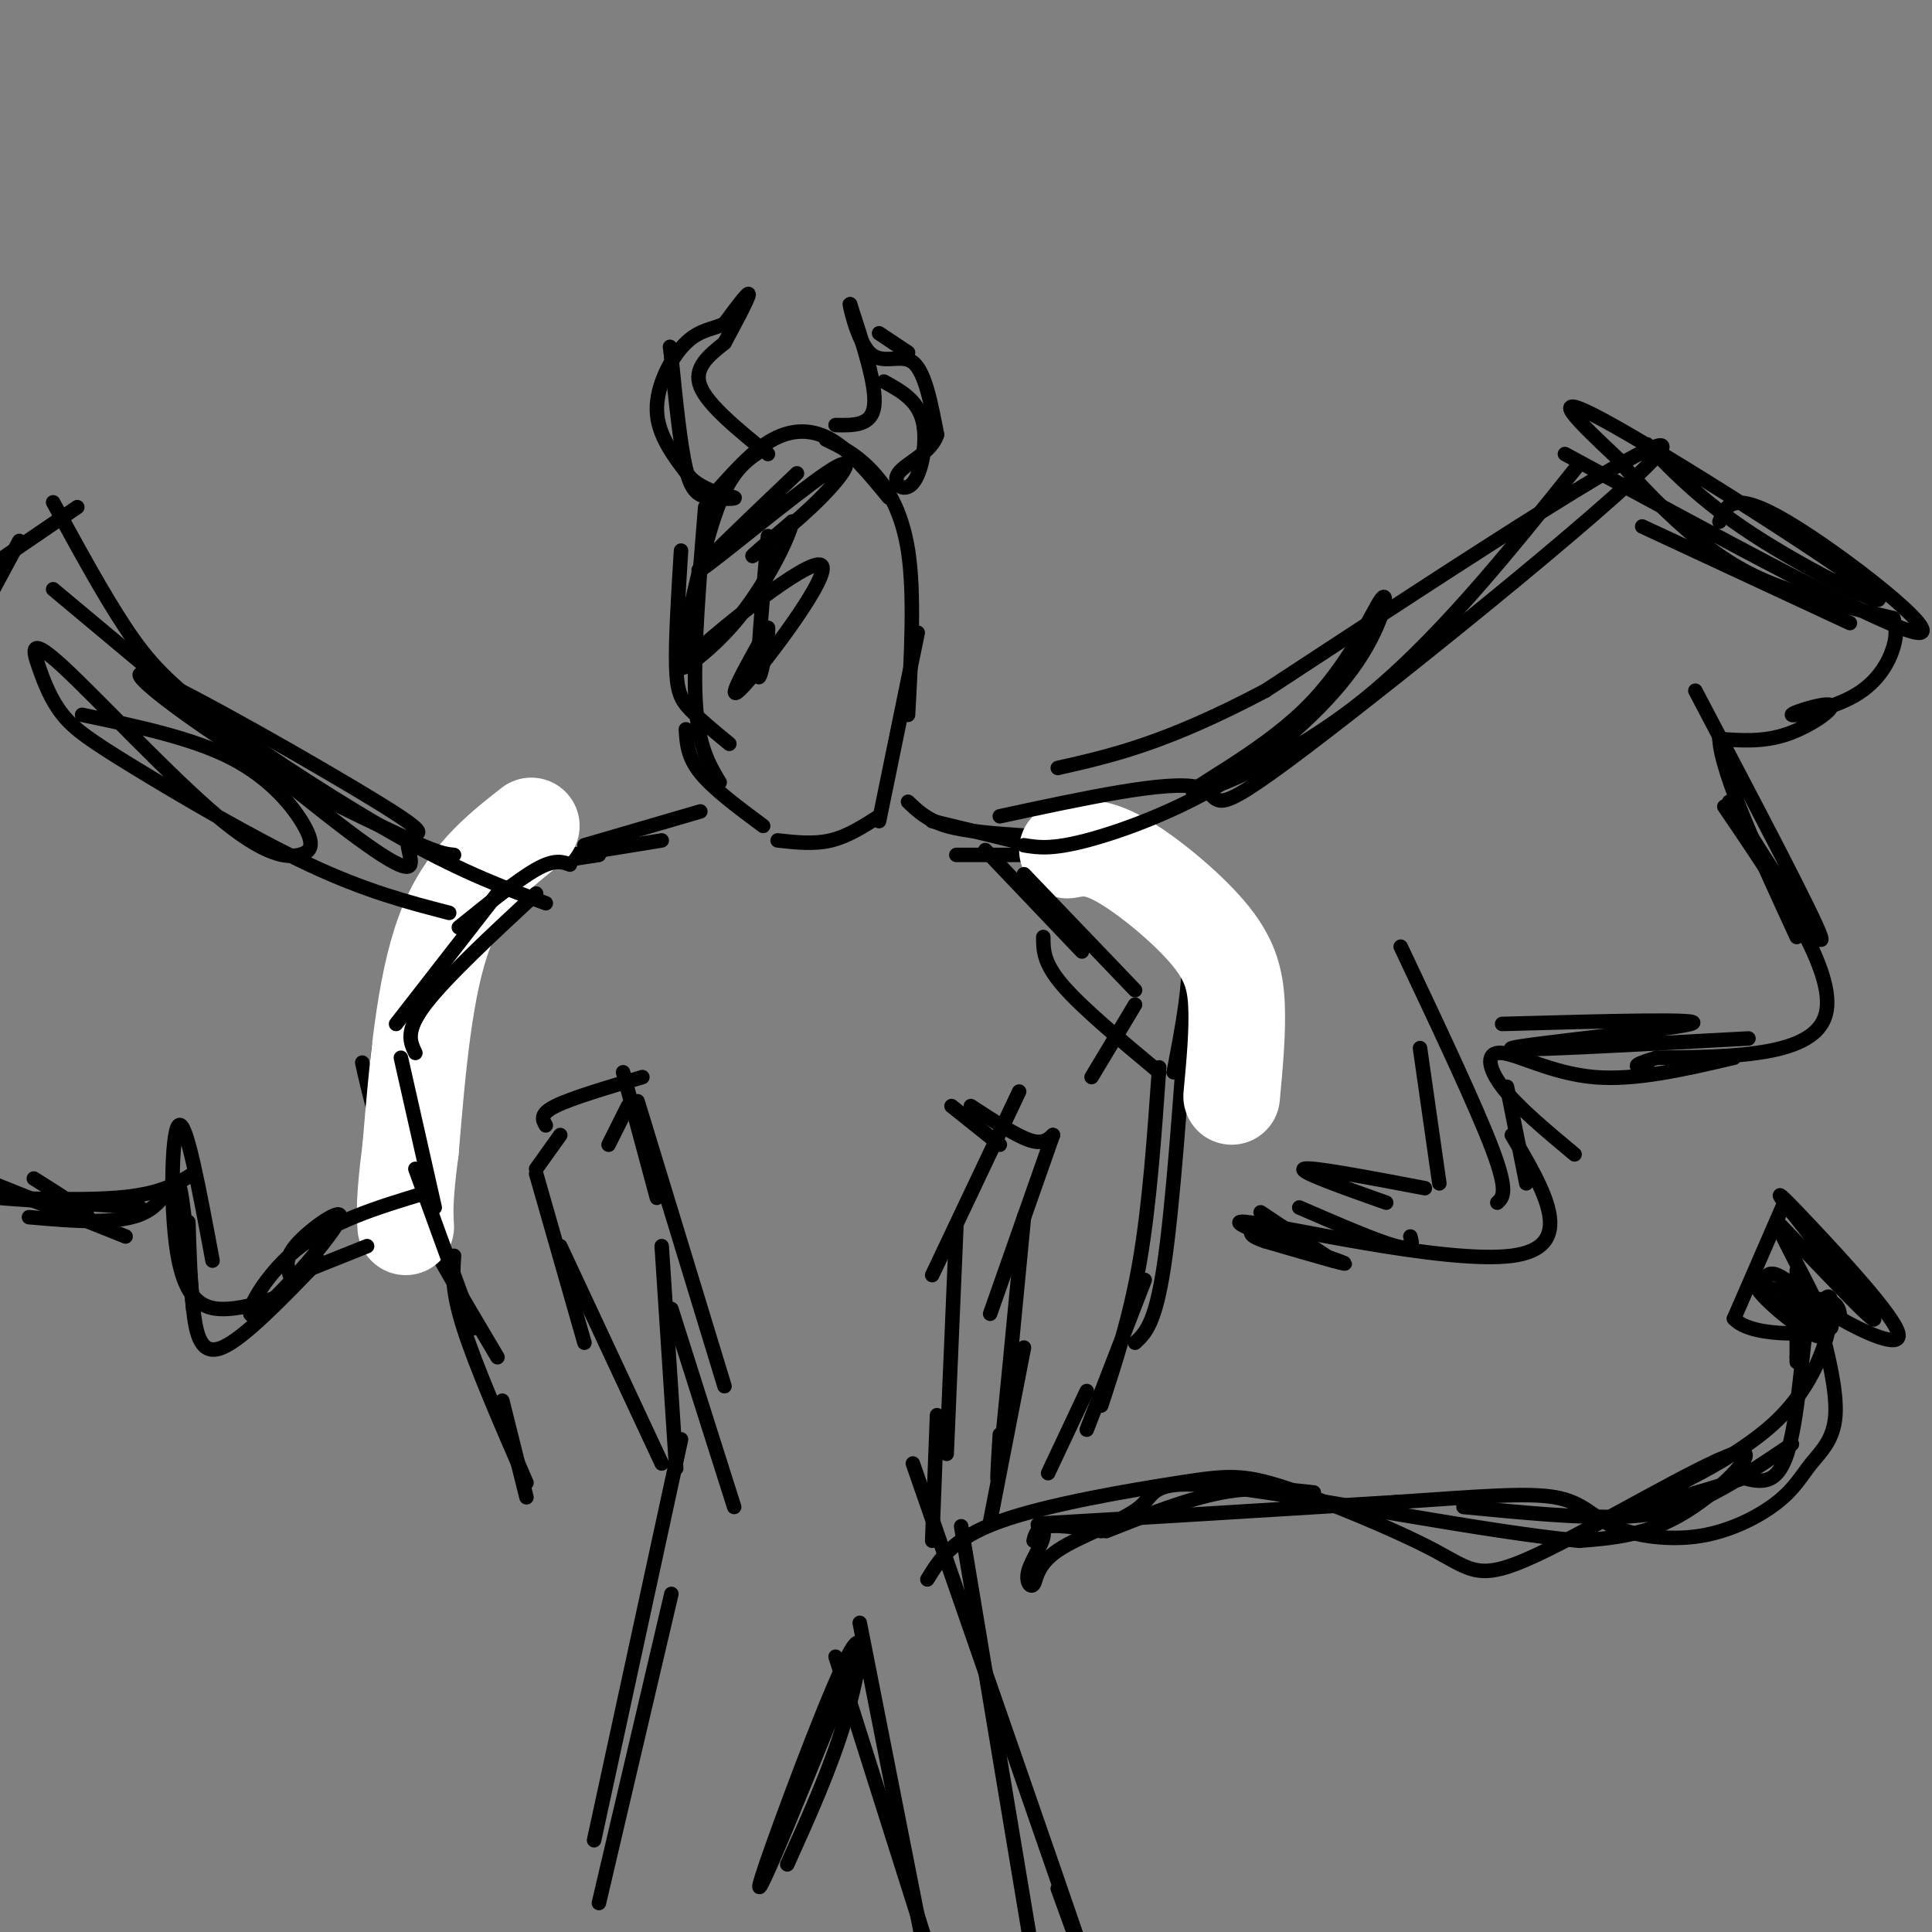 <svg viewBox='0 0 400 400' version='1.1' xmlns='http://www.w3.org/2000/svg' xmlns:xlink='http://www.w3.org/1999/xlink'><rect x="0" y="0" width="400" height="400" fill="#808080" stroke="none"/><g fill='none' stroke='rgb(0,0,0)' stroke-width='3' stroke-linecap='round' stroke-linejoin='round'><path d='M158,93c-3.083,2.000 -6.167,4.000 -9,11c-2.833,7.000 -5.417,19.000 -8,31'/><path d='M141,114c-0.578,9.289 -1.156,18.578 -1,24c0.156,5.422 1.044,6.978 3,9c1.956,2.022 4.978,4.511 8,7'/><path d='M149,101c3.578,-3.956 7.156,-7.911 11,-10c3.844,-2.089 7.956,-2.311 12,0c4.044,2.311 8.022,7.156 12,12'/><path d='M171,91c2.911,1.400 5.822,2.800 9,6c3.178,3.200 6.622,8.200 8,17c1.378,8.800 0.689,21.400 0,34'/><path d='M190,131c0.000,0.000 -8.000,39.000 -8,39'/><path d='M182,169c-3.250,2.083 -6.500,4.167 -10,5c-3.500,0.833 -7.250,0.417 -11,0'/><path d='M146,105c-1.250,15.250 -2.500,30.500 -2,40c0.500,9.500 2.750,13.250 5,17'/><path d='M142,151c0.167,2.833 0.333,5.667 3,9c2.667,3.333 7.833,7.167 13,11'/><path d='M145,168c0.000,0.000 -24.000,7.000 -24,7'/><path d='M137,174c0.000,0.000 -37.000,6.000 -37,6'/><path d='M124,177c-7.750,1.167 -15.500,2.333 -22,5c-6.500,2.667 -11.750,6.833 -17,11'/><path d='M88,189c-3.750,9.333 -7.500,18.667 -9,25c-1.500,6.333 -0.750,9.667 0,13'/><path d='M75,220c1.667,7.417 3.333,14.833 8,25c4.667,10.167 12.333,23.083 20,36'/><path d='M94,260c-0.250,3.583 -0.500,7.167 2,15c2.500,7.833 7.750,19.917 13,32'/><path d='M104,290c0.000,0.000 5.000,20.000 5,20'/><path d='M188,166c2.000,1.917 4.000,3.833 8,5c4.000,1.167 10.000,1.583 16,2'/><path d='M193,170c0.000,0.000 33.000,8.000 33,8'/><path d='M198,177c0.000,0.000 44.000,0.000 44,0'/><path d='M239,180c3.167,4.500 6.333,9.000 7,16c0.667,7.000 -1.167,16.500 -3,26'/><path d='M246,205c-1.583,22.417 -3.167,44.833 -5,57c-1.833,12.167 -3.917,14.083 -6,16'/><path d='M237,265c0.000,0.000 -12.000,31.000 -12,31'/><path d='M225,288c0.000,0.000 -8.000,17.000 -8,17'/><path d='M129,222c0.000,0.000 7.000,26.000 7,26'/><path d='M132,228c0.000,0.000 18.000,59.000 18,59'/><path d='M137,258c0.000,0.000 3.000,46.000 3,46'/><path d='M139,271c0.000,0.000 13.000,41.000 13,41'/><path d='M211,226c0.000,0.000 -18.000,38.000 -18,38'/><path d='M198,254c0.000,0.000 -2.000,47.000 -2,47'/><path d='M194,293c0.000,0.000 -1.000,26.000 -1,26'/><path d='M130,229c0.000,0.000 -4.000,8.000 -4,8'/><path d='M133,223c-7.333,2.167 -14.667,4.333 -18,6c-3.333,1.667 -2.667,2.833 -2,4'/><path d='M116,235c0.000,0.000 -5.000,7.000 -5,7'/><path d='M111,243c0.000,0.000 10.000,35.000 10,35'/><path d='M116,258c0.000,0.000 21.000,45.000 21,45'/><path d='M197,229c0.000,0.000 10.000,8.000 10,8'/><path d='M201,229c4.583,3.000 9.167,6.000 12,7c2.833,1.000 3.917,0.000 5,-1'/><path d='M218,235c0.000,0.000 -13.000,37.000 -13,37'/><path d='M212,252c-2.083,21.750 -4.167,43.500 -5,51c-0.833,7.500 -0.417,0.750 0,-6'/><path d='M212,279c0.000,0.000 -7.000,36.000 -7,36'/><path d='M141,298c0.000,0.000 -18.000,83.000 -18,83'/><path d='M139,330c0.000,0.000 -15.000,64.000 -15,64'/><path d='M189,303c15.000,43.167 30.000,86.333 35,101c5.000,14.667 0.000,0.833 -5,-13'/><path d='M199,316c0.000,0.000 14.000,84.000 14,84'/><path d='M176,346c-6.289,15.547 -12.577,31.094 -16,39c-3.423,7.906 -3.979,8.171 0,-3c3.979,-11.171 12.494,-33.777 16,-40c3.506,-6.223 2.002,3.936 -1,14c-3.002,10.064 -7.501,20.032 -12,30'/><path d='M178,336c0.000,0.000 14.000,71.000 14,71'/><path d='M192,403c0.000,0.000 -19.000,-60.000 -19,-60'/></g>
<g fill='none' stroke='rgb(255,255,255)' stroke-width='20' stroke-linecap='round' stroke-linejoin='round'><path d='M110,171c-6.917,5.417 -13.833,10.833 -18,22c-4.167,11.167 -5.583,28.083 -7,45'/><path d='M85,238c-1.333,10.167 -1.167,13.083 -1,16'/><path d='M221,176c2.798,-0.518 5.595,-1.036 11,2c5.405,3.036 13.417,9.625 18,15c4.583,5.375 5.738,9.536 6,15c0.262,5.464 -0.369,12.232 -1,19'/></g>
<g fill='none' stroke='rgb(0,0,0)' stroke-width='3' stroke-linecap='round' stroke-linejoin='round'><path d='M118,179c-1.583,-0.583 -3.167,-1.167 -7,1c-3.833,2.167 -9.917,7.083 -16,12'/><path d='M103,185c0.000,0.000 -21.000,27.000 -21,27'/><path d='M111,185c-9.417,8.750 -18.833,17.500 -23,23c-4.167,5.500 -3.083,7.750 -2,10'/><path d='M83,219c0.000,0.000 7.000,31.000 7,31'/><path d='M86,242c0.000,0.000 12.000,33.000 12,33'/><path d='M204,176c0.000,0.000 20.000,21.000 20,21'/><path d='M212,181c0.000,0.000 23.000,24.000 23,24'/><path d='M235,208c0.000,0.000 -9.000,15.000 -9,15'/><path d='M207,169c17.530,-3.774 35.060,-7.548 41,-6c5.940,1.548 0.292,8.417 22,-8c21.708,-16.417 70.774,-56.119 74,-62c3.226,-5.881 -39.387,22.060 -82,50'/><path d='M262,143c-20.833,11.000 -31.917,13.500 -43,16'/><path d='M341,92c6.000,6.232 12.000,12.464 24,20c12.000,7.536 30.000,16.375 22,10c-8.000,-6.375 -42.000,-27.964 -55,-35c-13.000,-7.036 -5.000,0.482 3,8'/><path d='M335,95c3.500,4.560 10.750,11.958 17,17c6.250,5.042 11.500,7.726 18,10c6.500,2.274 14.250,4.137 22,6'/><path d='M392,128c0.433,1.553 0.867,3.107 0,6c-0.867,2.893 -3.033,7.126 -8,10c-4.967,2.874 -12.733,4.389 -13,4c-0.267,-0.389 6.967,-2.682 8,-2c1.033,0.682 -4.133,4.338 -9,6c-4.867,1.662 -9.433,1.331 -14,1'/><path d='M356,153c0.333,7.000 8.167,24.000 16,41'/><path d='M357,167c11.667,17.167 23.333,34.333 21,43c-2.333,8.667 -18.667,8.833 -35,9'/><path d='M343,219c-6.167,1.833 -4.083,1.917 -2,2'/><path d='M359,219c-10.196,2.381 -20.393,4.762 -29,4c-8.607,-0.762 -15.625,-4.667 -19,-5c-3.375,-0.333 -3.107,2.905 0,7c3.107,4.095 9.054,9.048 15,14'/><path d='M312,225c0.000,0.000 4.000,20.000 4,20'/><path d='M313,235c6.875,11.619 13.750,23.238 0,25c-13.750,1.762 -48.125,-6.333 -55,-7c-6.875,-0.667 13.750,6.095 19,8c5.250,1.905 -4.875,-1.048 -15,-4'/><path d='M262,257c-3.000,-1.000 -3.000,-1.500 -3,-2'/><path d='M276,261c0.000,0.000 -15.000,-10.000 -15,-10'/><path d='M113,187c-8.321,-3.077 -16.643,-6.155 -29,-13c-12.357,-6.845 -28.750,-17.458 -39,-25c-10.250,-7.542 -14.357,-12.012 -19,-19c-4.643,-6.988 -9.821,-16.494 -15,-26'/><path d='M16,105c0.000,0.000 -22.000,15.000 -22,15'/><path d='M4,112c0.000,0.000 -7.000,13.000 -7,13'/><path d='M76,258c0.000,0.000 -15.000,6.000 -15,6'/><path d='M66,261c-7.800,8.089 -15.600,16.178 -20,18c-4.400,1.822 -5.400,-2.622 -6,-8c-0.600,-5.378 -0.800,-11.689 -1,-18'/><path d='M40,271c-1.022,-11.622 -2.044,-23.244 -3,-26c-0.956,-2.756 -1.844,3.356 -7,6c-5.156,2.644 -14.578,1.822 -24,1'/><path d='M26,256c0.000,0.000 -30.000,-12.000 -30,-12'/><path d='M0,246c8.417,3.167 16.833,6.333 18,6c1.167,-0.333 -4.917,-4.167 -11,-8'/><path d='M11,122c24.258,20.295 48.515,40.590 61,50c12.485,9.410 13.196,7.934 13,6c-0.196,-1.934 -1.301,-4.328 0,-5c1.301,-0.672 5.009,0.377 -7,-7c-12.009,-7.377 -39.733,-23.178 -47,-26c-7.267,-2.822 5.924,7.337 18,15c12.076,7.663 23.038,12.832 34,18'/><path d='M83,173c7.500,3.667 9.250,3.833 11,4'/><path d='M159,94c-6.250,-5.083 -12.500,-10.167 -14,-14c-1.500,-3.833 1.750,-6.417 5,-9'/><path d='M150,71c2.111,-3.889 4.889,-9.111 5,-10c0.111,-0.889 -2.444,2.556 -5,6'/><path d='M150,67c-2.143,1.167 -5.000,1.083 -8,4c-3.000,2.917 -6.143,8.833 -6,14c0.143,5.167 3.571,9.583 7,14'/><path d='M143,99c3.354,3.049 8.239,3.673 9,4c0.761,0.327 -2.603,0.357 -5,0c-2.397,-0.357 -3.828,-1.102 -5,-6c-1.172,-4.898 -2.086,-13.949 -3,-23'/><path d='M139,74c-0.500,-3.833 -0.250,-1.917 0,0'/><path d='M173,88c3.750,0.083 7.500,0.167 8,-4c0.500,-4.167 -2.250,-12.583 -5,-21'/><path d='M176,63c-0.345,-0.929 1.292,7.250 4,10c2.708,2.750 6.488,0.071 9,2c2.512,1.929 3.756,8.464 5,15'/><path d='M194,90c-1.163,3.829 -6.569,5.903 -8,8c-1.431,2.097 1.115,4.219 3,2c1.885,-2.219 3.110,-8.777 2,-13c-1.110,-4.223 -4.555,-6.112 -8,-8'/><path d='M165,98c-11.303,10.762 -22.606,21.525 -20,20c2.606,-1.525 19.121,-15.337 26,-20c6.879,-4.663 4.121,-0.179 -1,5c-5.121,5.179 -12.606,11.051 -14,12c-1.394,0.949 3.303,-3.026 8,-7'/><path d='M164,108c-0.423,2.823 -5.481,13.381 -12,21c-6.519,7.619 -14.500,12.300 -9,7c5.500,-5.300 24.481,-20.581 27,-19c2.519,1.581 -11.423,20.023 -16,25c-4.577,4.977 0.212,-3.512 5,-12'/><path d='M159,130c0.244,1.644 -1.644,11.756 -2,10c-0.356,-1.756 0.822,-15.378 2,-29'/><path d='M212,175c2.828,0.466 5.655,0.932 13,-1c7.345,-1.932 19.206,-6.262 30,-13c10.794,-6.738 20.519,-15.885 26,-24c5.481,-8.115 6.717,-15.199 5,-13c-1.717,2.199 -6.388,13.682 -16,23c-9.612,9.318 -24.165,16.470 -23,17c1.165,0.530 18.047,-5.563 34,-18c15.953,-12.437 30.976,-31.219 46,-50'/><path d='M324,94c33.511,18.178 67.022,36.356 73,37c5.978,0.644 -15.578,-16.244 -27,-23c-11.422,-6.756 -12.711,-3.378 -14,0'/><path d='M351,143c12.417,23.583 24.833,47.167 26,51c1.167,3.833 -8.917,-12.083 -19,-28'/><path d='M362,215c-25.667,1.400 -51.333,2.800 -49,2c2.333,-0.800 32.667,-3.800 37,-5c4.333,-1.200 -17.333,-0.600 -39,0'/><path d='M294,217c0.000,0.000 4.000,28.000 4,28'/><path d='M292,256c0.417,1.500 0.833,3.000 -3,2c-3.833,-1.000 -11.917,-4.500 -20,-8'/><path d='M93,189c-8.600,-2.231 -17.199,-4.461 -29,-10c-11.801,-5.539 -26.802,-14.385 -36,-20c-9.198,-5.615 -12.592,-7.999 -15,-11c-2.408,-3.001 -3.831,-6.618 -5,-10c-1.169,-3.382 -2.083,-6.527 5,0c7.083,6.527 22.163,22.727 32,31c9.837,8.273 14.431,8.620 17,8c2.569,-0.620 3.115,-2.205 1,-6c-2.115,-3.795 -6.890,-9.798 -15,-14c-8.110,-4.202 -19.555,-6.601 -31,-9'/><path d='M88,247c-9.930,3.003 -19.860,6.006 -27,12c-7.140,5.994 -11.491,14.978 -8,13c3.491,-1.978 14.825,-14.917 17,-19c2.175,-4.083 -4.807,0.691 -8,4c-3.193,3.309 -2.596,5.155 -2,7'/><path d='M59,268c-3.982,1.399 -7.964,2.798 -12,3c-4.036,0.202 -8.125,-0.792 -10,-10c-1.875,-9.208 -1.536,-26.631 0,-28c1.536,-1.369 4.268,13.315 7,28'/><path d='M40,243c-3.444,2.156 -6.889,4.311 -16,5c-9.111,0.689 -23.889,-0.089 -24,0c-0.111,0.089 14.444,1.044 29,2'/><path d='M192,327c2.586,-4.225 5.172,-8.450 15,-12c9.828,-3.550 26.898,-6.424 37,-8c10.102,-1.576 13.238,-1.852 22,1c8.762,2.852 23.152,8.833 31,13c7.848,4.167 9.155,6.519 21,1c11.845,-5.519 34.227,-18.909 41,-21c6.773,-2.091 -2.065,7.117 -10,12c-7.935,4.883 -14.968,5.442 -22,6'/><path d='M327,319c-18.815,-1.691 -54.854,-8.919 -72,-11c-17.146,-2.081 -15.400,0.987 -19,4c-3.600,3.013 -12.546,5.973 -17,9c-4.454,3.027 -4.414,6.120 -5,7c-0.586,0.880 -1.796,-0.455 -1,-3c0.796,-2.545 3.599,-6.301 3,-8c-0.599,-1.699 -4.600,-1.343 7,-2c11.600,-0.657 38.800,-2.329 66,-4'/><path d='M289,311c17.186,-1.154 27.150,-2.039 33,-1c5.850,1.039 7.585,4.001 12,6c4.415,1.999 11.510,3.033 18,2c6.490,-1.033 12.375,-4.134 16,-7c3.625,-2.866 4.991,-5.499 7,-8c2.009,-2.501 4.660,-4.872 5,-10c0.340,-5.128 -1.630,-13.014 -3,-18c-1.370,-4.986 -2.138,-7.073 -3,-1c-0.862,6.073 -1.818,20.307 -4,27c-2.182,6.693 -5.591,5.847 -9,5'/><path d='M361,306c-8.222,2.786 -24.276,7.252 -23,6c1.276,-1.252 19.882,-8.222 30,-18c10.118,-9.778 11.748,-22.365 11,-25c-0.748,-2.635 -3.874,4.683 -7,12'/><path d='M369,250c0.000,0.000 -10.000,23.000 -10,23'/><path d='M359,273c3.780,4.209 18.230,3.231 20,2c1.770,-1.231 -9.139,-2.716 -11,-4c-1.861,-1.284 5.325,-2.367 9,-2c3.675,0.367 3.837,2.183 4,4'/><path d='M381,273c4.274,2.474 12.960,6.657 12,3c-0.960,-3.657 -11.567,-15.156 -18,-22c-6.433,-6.844 -8.694,-9.035 -4,-3c4.694,6.035 16.341,20.296 17,22c0.659,1.704 -9.671,-9.148 -20,-20'/><path d='M368,253c0.185,2.718 10.649,19.513 10,23c-0.649,3.487 -12.411,-6.333 -14,-9c-1.589,-2.667 6.995,1.821 9,2c2.005,0.179 -2.570,-3.949 -5,-5c-2.430,-1.051 -2.715,0.974 -3,3'/><path d='M372,263c0.000,0.000 0.000,19.000 0,19'/><path d='M371,299c-5.378,3.622 -10.756,7.244 -16,10c-5.244,2.756 -10.356,4.644 -19,5c-8.644,0.356 -20.822,-0.822 -33,-2'/><path d='M272,309c-5.917,-0.667 -11.833,-1.333 -19,0c-7.167,1.333 -15.583,4.667 -24,8'/><path d='M228,317c-4.333,-0.667 -8.667,-1.333 -11,-1c-2.333,0.333 -2.667,1.667 -3,3'/><path d='M216,194c0.000,2.667 0.000,5.333 4,10c4.000,4.667 12.000,11.333 20,18'/><path d='M240,221c-1.000,14.167 -2.000,28.333 -4,40c-2.000,11.667 -5.000,20.833 -8,30'/><path d='M290,196c7.833,16.583 15.667,33.167 19,42c3.333,8.833 2.167,9.917 1,11'/><path d='M295,246c-11.833,-2.250 -23.667,-4.500 -25,-4c-1.333,0.500 7.833,3.750 17,7'/><path d='M182,69c0.000,0.000 6.000,4.000 6,4'/><path d='M340,109c0.000,0.000 43.000,20.000 43,20'/></g>
</svg>